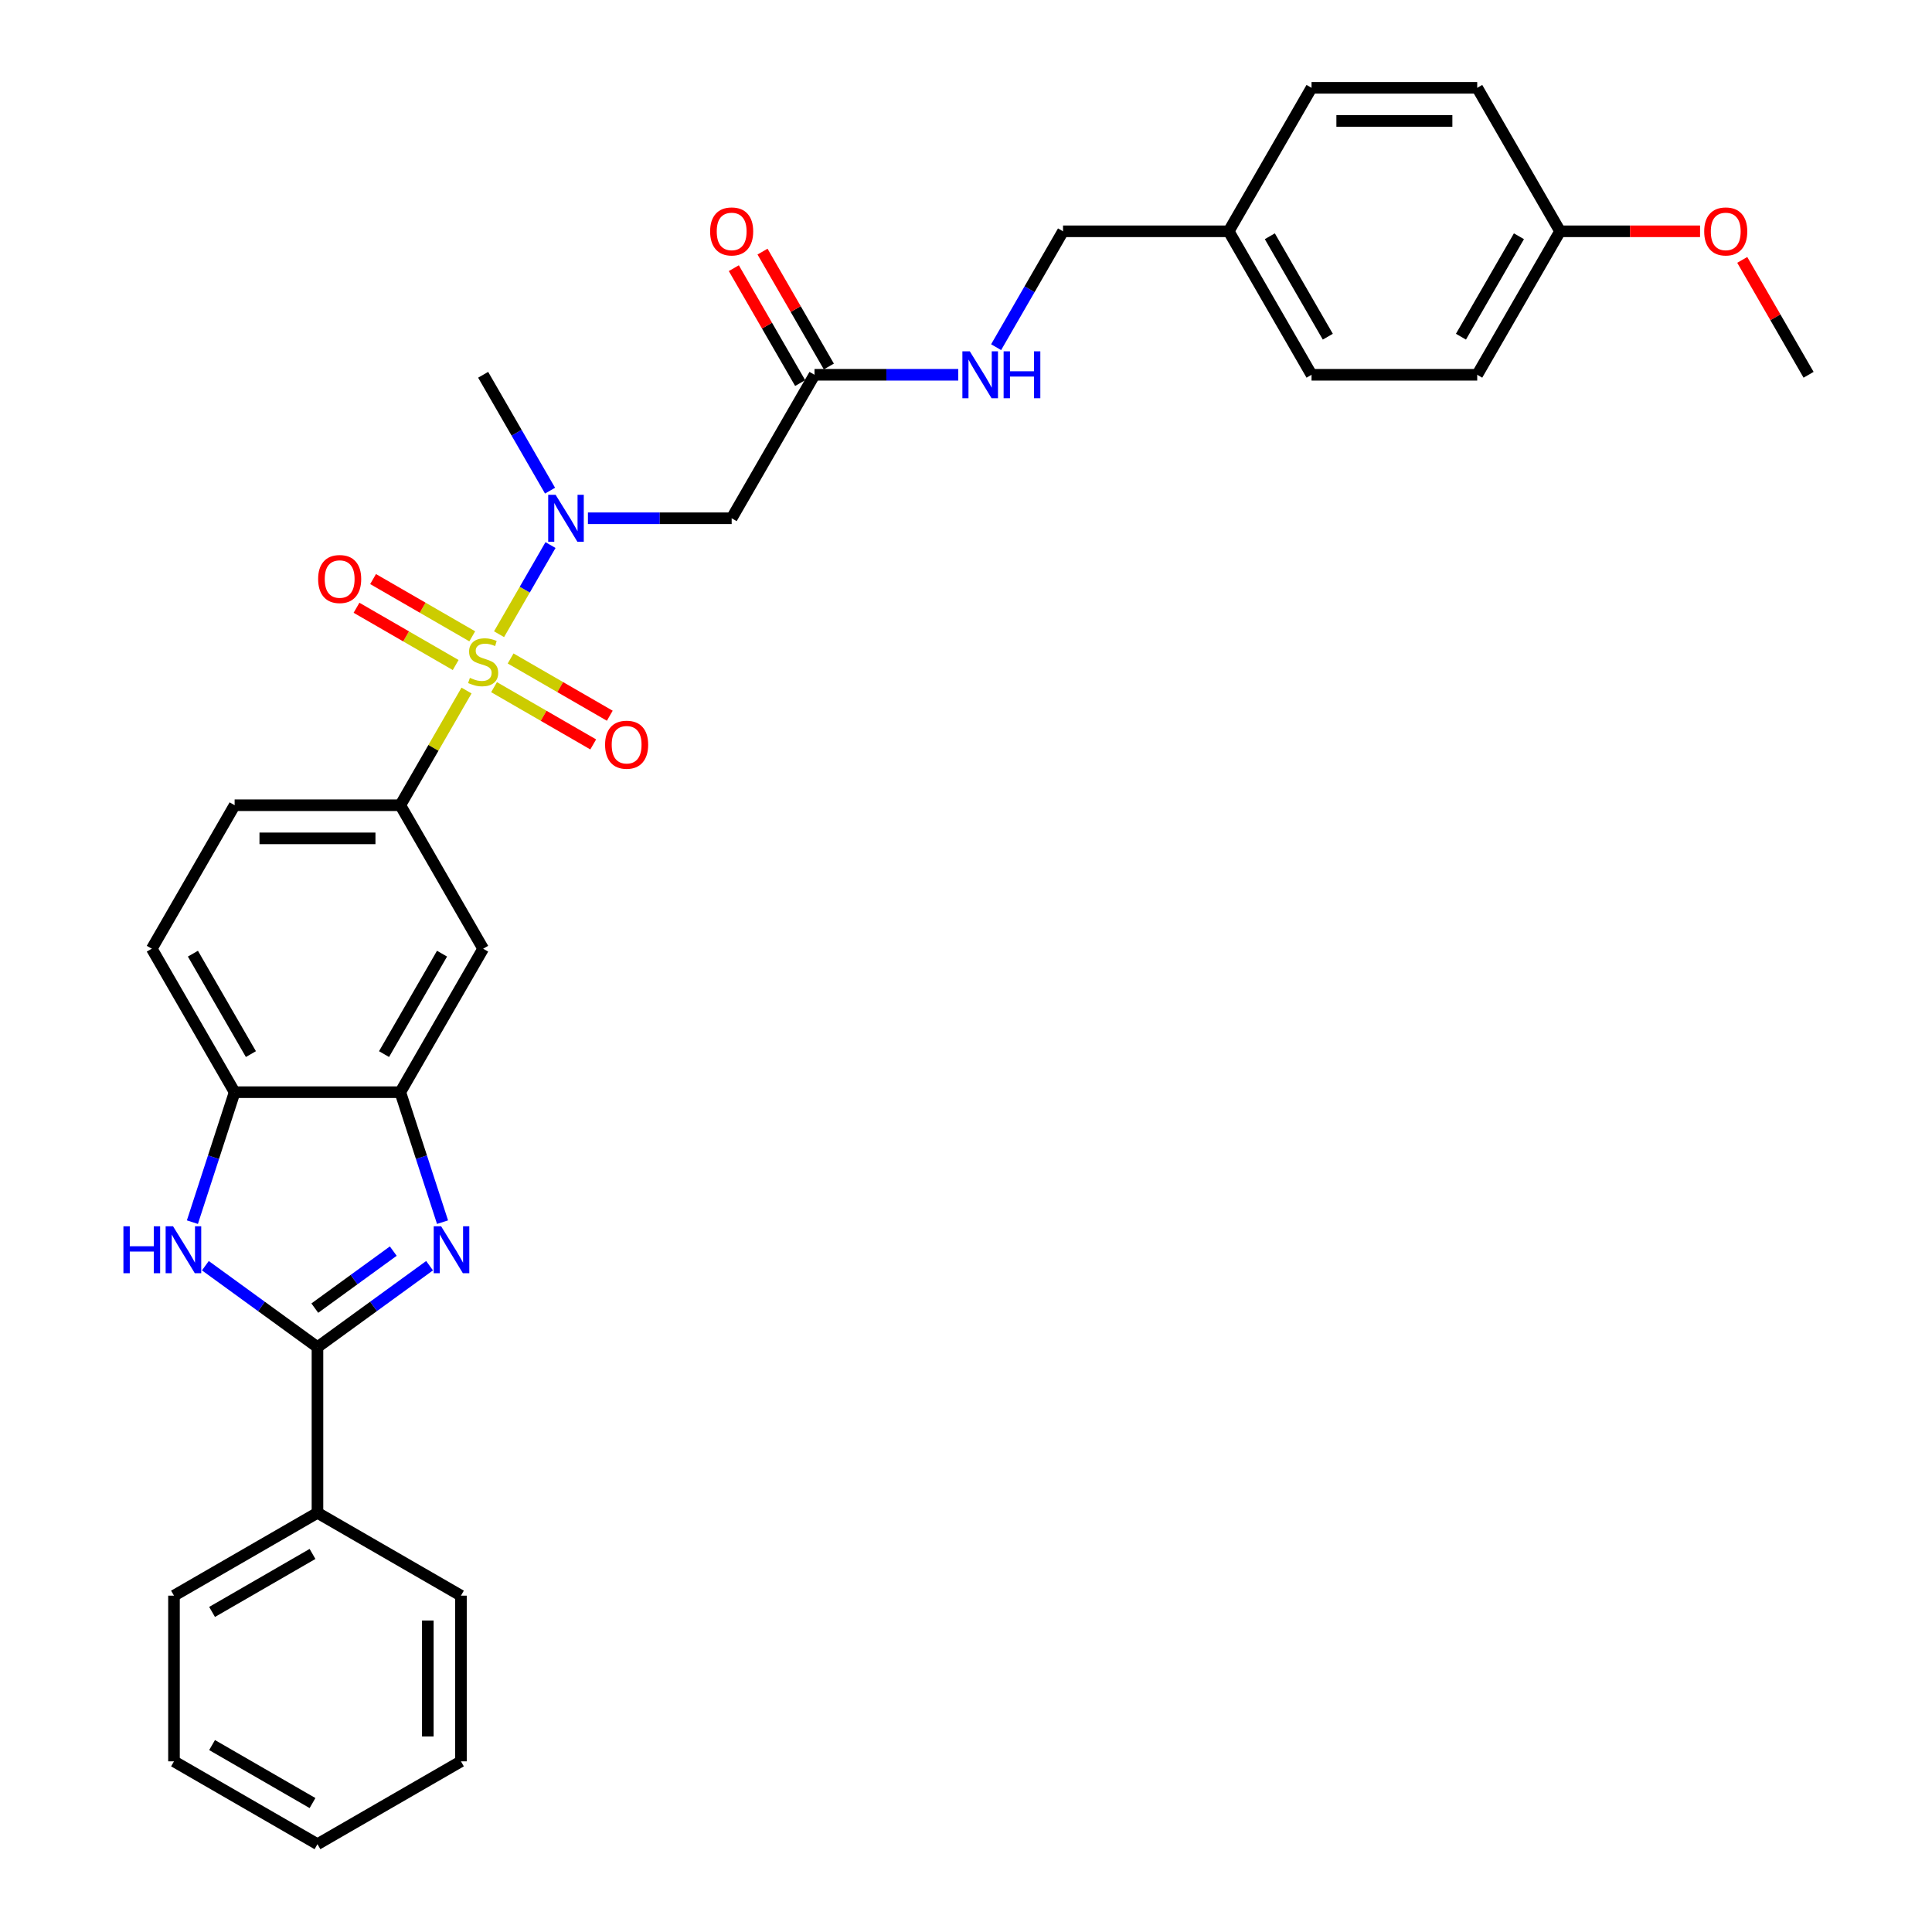 <?xml version='1.0' encoding='iso-8859-1'?>
<svg version='1.1' baseProfile='full'
              xmlns='http://www.w3.org/2000/svg'
                      xmlns:rdkit='http://www.rdkit.org/xml'
                      xmlns:xlink='http://www.w3.org/1999/xlink'
                  xml:space='preserve'
width='1000px' height='1000px' viewBox='0 0 1000 1000'>
<!-- END OF HEADER -->
<rect style='opacity:1.0;fill:#FFFFFF;stroke:none' width='1000' height='1000' x='0' y='0'> </rect>
<path class='bond-3' d='M 258.305,328.266 L 271.624,305.197' style='fill:none;fill-rule:evenodd;stroke:#CCCC00;stroke-width:6px;stroke-linecap:butt;stroke-linejoin:miter;stroke-opacity:1' />
<path class='bond-3' d='M 271.624,305.197 L 284.943,282.128' style='fill:none;fill-rule:evenodd;stroke:#0000FF;stroke-width:6px;stroke-linecap:butt;stroke-linejoin:miter;stroke-opacity:1' />
<path class='bond-4' d='M 241.471,357.423 L 224.335,387.104' style='fill:none;fill-rule:evenodd;stroke:#CCCC00;stroke-width:6px;stroke-linecap:butt;stroke-linejoin:miter;stroke-opacity:1' />
<path class='bond-4' d='M 224.335,387.104 L 207.199,416.785' style='fill:none;fill-rule:evenodd;stroke:#000000;stroke-width:6px;stroke-linecap:butt;stroke-linejoin:miter;stroke-opacity:1' />
<path class='bond-10' d='M 255.719,355.679 L 281.384,370.496' style='fill:none;fill-rule:evenodd;stroke:#CCCC00;stroke-width:6px;stroke-linecap:butt;stroke-linejoin:miter;stroke-opacity:1' />
<path class='bond-10' d='M 281.384,370.496 L 307.049,385.314' style='fill:none;fill-rule:evenodd;stroke:#FF0000;stroke-width:6px;stroke-linecap:butt;stroke-linejoin:miter;stroke-opacity:1' />
<path class='bond-10' d='M 264.294,340.825 L 289.96,355.643' style='fill:none;fill-rule:evenodd;stroke:#CCCC00;stroke-width:6px;stroke-linecap:butt;stroke-linejoin:miter;stroke-opacity:1' />
<path class='bond-10' d='M 289.96,355.643 L 315.625,370.461' style='fill:none;fill-rule:evenodd;stroke:#FF0000;stroke-width:6px;stroke-linecap:butt;stroke-linejoin:miter;stroke-opacity:1' />
<path class='bond-11' d='M 244.434,329.359 L 218.768,314.541' style='fill:none;fill-rule:evenodd;stroke:#CCCC00;stroke-width:6px;stroke-linecap:butt;stroke-linejoin:miter;stroke-opacity:1' />
<path class='bond-11' d='M 218.768,314.541 L 193.103,299.723' style='fill:none;fill-rule:evenodd;stroke:#FF0000;stroke-width:6px;stroke-linecap:butt;stroke-linejoin:miter;stroke-opacity:1' />
<path class='bond-11' d='M 235.858,344.212 L 210.193,329.394' style='fill:none;fill-rule:evenodd;stroke:#CCCC00;stroke-width:6px;stroke-linecap:butt;stroke-linejoin:miter;stroke-opacity:1' />
<path class='bond-11' d='M 210.193,329.394 L 184.528,314.576' style='fill:none;fill-rule:evenodd;stroke:#FF0000;stroke-width:6px;stroke-linecap:butt;stroke-linejoin:miter;stroke-opacity:1' />
<path class='bond-0' d='M 229.056,632.588 L 218.128,598.952' style='fill:none;fill-rule:evenodd;stroke:#0000FF;stroke-width:6px;stroke-linecap:butt;stroke-linejoin:miter;stroke-opacity:1' />
<path class='bond-0' d='M 218.128,598.952 L 207.199,565.317' style='fill:none;fill-rule:evenodd;stroke:#000000;stroke-width:6px;stroke-linecap:butt;stroke-linejoin:miter;stroke-opacity:1' />
<path class='bond-1' d='M 222.345,655.124 L 193.333,676.202' style='fill:none;fill-rule:evenodd;stroke:#0000FF;stroke-width:6px;stroke-linecap:butt;stroke-linejoin:miter;stroke-opacity:1' />
<path class='bond-1' d='M 193.333,676.202 L 164.321,697.28' style='fill:none;fill-rule:evenodd;stroke:#000000;stroke-width:6px;stroke-linecap:butt;stroke-linejoin:miter;stroke-opacity:1' />
<path class='bond-1' d='M 203.56,647.572 L 183.252,662.327' style='fill:none;fill-rule:evenodd;stroke:#0000FF;stroke-width:6px;stroke-linecap:butt;stroke-linejoin:miter;stroke-opacity:1' />
<path class='bond-1' d='M 183.252,662.327 L 162.944,677.081' style='fill:none;fill-rule:evenodd;stroke:#000000;stroke-width:6px;stroke-linecap:butt;stroke-linejoin:miter;stroke-opacity:1' />
<path class='bond-12' d='M 164.321,697.28 L 164.321,783.035' style='fill:none;fill-rule:evenodd;stroke:#000000;stroke-width:6px;stroke-linecap:butt;stroke-linejoin:miter;stroke-opacity:1' />
<path class='bond-33' d='M 164.321,697.28 L 135.31,676.202' style='fill:none;fill-rule:evenodd;stroke:#000000;stroke-width:6px;stroke-linecap:butt;stroke-linejoin:miter;stroke-opacity:1' />
<path class='bond-33' d='M 135.31,676.202 L 106.298,655.124' style='fill:none;fill-rule:evenodd;stroke:#0000FF;stroke-width:6px;stroke-linecap:butt;stroke-linejoin:miter;stroke-opacity:1' />
<path class='bond-2' d='M 99.586,632.588 L 110.515,598.952' style='fill:none;fill-rule:evenodd;stroke:#0000FF;stroke-width:6px;stroke-linecap:butt;stroke-linejoin:miter;stroke-opacity:1' />
<path class='bond-2' d='M 110.515,598.952 L 121.444,565.317' style='fill:none;fill-rule:evenodd;stroke:#000000;stroke-width:6px;stroke-linecap:butt;stroke-linejoin:miter;stroke-opacity:1' />
<path class='bond-6' d='M 304.308,268.253 L 341.508,268.253' style='fill:none;fill-rule:evenodd;stroke:#0000FF;stroke-width:6px;stroke-linecap:butt;stroke-linejoin:miter;stroke-opacity:1' />
<path class='bond-6' d='M 341.508,268.253 L 378.709,268.253' style='fill:none;fill-rule:evenodd;stroke:#000000;stroke-width:6px;stroke-linecap:butt;stroke-linejoin:miter;stroke-opacity:1' />
<path class='bond-24' d='M 284.705,253.966 L 267.391,223.976' style='fill:none;fill-rule:evenodd;stroke:#0000FF;stroke-width:6px;stroke-linecap:butt;stroke-linejoin:miter;stroke-opacity:1' />
<path class='bond-24' d='M 267.391,223.976 L 250.076,193.987' style='fill:none;fill-rule:evenodd;stroke:#000000;stroke-width:6px;stroke-linecap:butt;stroke-linejoin:miter;stroke-opacity:1' />
<path class='bond-8' d='M 207.199,416.785 L 250.076,491.051' style='fill:none;fill-rule:evenodd;stroke:#000000;stroke-width:6px;stroke-linecap:butt;stroke-linejoin:miter;stroke-opacity:1' />
<path class='bond-14' d='M 207.199,416.785 L 121.444,416.785' style='fill:none;fill-rule:evenodd;stroke:#000000;stroke-width:6px;stroke-linecap:butt;stroke-linejoin:miter;stroke-opacity:1' />
<path class='bond-14' d='M 194.335,433.936 L 134.307,433.936' style='fill:none;fill-rule:evenodd;stroke:#000000;stroke-width:6px;stroke-linecap:butt;stroke-linejoin:miter;stroke-opacity:1' />
<path class='bond-5' d='M 207.199,565.317 L 250.076,491.051' style='fill:none;fill-rule:evenodd;stroke:#000000;stroke-width:6px;stroke-linecap:butt;stroke-linejoin:miter;stroke-opacity:1' />
<path class='bond-5' d='M 198.777,545.601 L 228.791,493.615' style='fill:none;fill-rule:evenodd;stroke:#000000;stroke-width:6px;stroke-linecap:butt;stroke-linejoin:miter;stroke-opacity:1' />
<path class='bond-32' d='M 207.199,565.317 L 121.444,565.317' style='fill:none;fill-rule:evenodd;stroke:#000000;stroke-width:6px;stroke-linecap:butt;stroke-linejoin:miter;stroke-opacity:1' />
<path class='bond-9' d='M 378.709,268.253 L 421.586,193.987' style='fill:none;fill-rule:evenodd;stroke:#000000;stroke-width:6px;stroke-linecap:butt;stroke-linejoin:miter;stroke-opacity:1' />
<path class='bond-7' d='M 121.444,565.317 L 78.566,491.051' style='fill:none;fill-rule:evenodd;stroke:#000000;stroke-width:6px;stroke-linecap:butt;stroke-linejoin:miter;stroke-opacity:1' />
<path class='bond-7' d='M 129.865,545.601 L 99.851,493.615' style='fill:none;fill-rule:evenodd;stroke:#000000;stroke-width:6px;stroke-linecap:butt;stroke-linejoin:miter;stroke-opacity:1' />
<path class='bond-13' d='M 421.586,193.987 L 458.787,193.987' style='fill:none;fill-rule:evenodd;stroke:#000000;stroke-width:6px;stroke-linecap:butt;stroke-linejoin:miter;stroke-opacity:1' />
<path class='bond-13' d='M 458.787,193.987 L 495.987,193.987' style='fill:none;fill-rule:evenodd;stroke:#0000FF;stroke-width:6px;stroke-linecap:butt;stroke-linejoin:miter;stroke-opacity:1' />
<path class='bond-16' d='M 429.013,189.699 L 411.847,159.967' style='fill:none;fill-rule:evenodd;stroke:#000000;stroke-width:6px;stroke-linecap:butt;stroke-linejoin:miter;stroke-opacity:1' />
<path class='bond-16' d='M 411.847,159.967 L 394.681,130.234' style='fill:none;fill-rule:evenodd;stroke:#FF0000;stroke-width:6px;stroke-linecap:butt;stroke-linejoin:miter;stroke-opacity:1' />
<path class='bond-16' d='M 414.16,198.274 L 396.994,168.542' style='fill:none;fill-rule:evenodd;stroke:#000000;stroke-width:6px;stroke-linecap:butt;stroke-linejoin:miter;stroke-opacity:1' />
<path class='bond-16' d='M 396.994,168.542 L 379.828,138.81' style='fill:none;fill-rule:evenodd;stroke:#FF0000;stroke-width:6px;stroke-linecap:butt;stroke-linejoin:miter;stroke-opacity:1' />
<path class='bond-26' d='M 164.321,783.035 L 90.055,825.913' style='fill:none;fill-rule:evenodd;stroke:#000000;stroke-width:6px;stroke-linecap:butt;stroke-linejoin:miter;stroke-opacity:1' />
<path class='bond-26' d='M 161.757,804.32 L 109.771,834.334' style='fill:none;fill-rule:evenodd;stroke:#000000;stroke-width:6px;stroke-linecap:butt;stroke-linejoin:miter;stroke-opacity:1' />
<path class='bond-27' d='M 164.321,783.035 L 238.587,825.913' style='fill:none;fill-rule:evenodd;stroke:#000000;stroke-width:6px;stroke-linecap:butt;stroke-linejoin:miter;stroke-opacity:1' />
<path class='bond-17' d='M 515.59,179.7 L 532.904,149.71' style='fill:none;fill-rule:evenodd;stroke:#0000FF;stroke-width:6px;stroke-linecap:butt;stroke-linejoin:miter;stroke-opacity:1' />
<path class='bond-17' d='M 532.904,149.71 L 550.219,119.721' style='fill:none;fill-rule:evenodd;stroke:#000000;stroke-width:6px;stroke-linecap:butt;stroke-linejoin:miter;stroke-opacity:1' />
<path class='bond-15' d='M 121.444,416.785 L 78.566,491.051' style='fill:none;fill-rule:evenodd;stroke:#000000;stroke-width:6px;stroke-linecap:butt;stroke-linejoin:miter;stroke-opacity:1' />
<path class='bond-18' d='M 550.219,119.721 L 635.974,119.721' style='fill:none;fill-rule:evenodd;stroke:#000000;stroke-width:6px;stroke-linecap:butt;stroke-linejoin:miter;stroke-opacity:1' />
<path class='bond-20' d='M 635.974,119.721 L 678.851,45.455' style='fill:none;fill-rule:evenodd;stroke:#000000;stroke-width:6px;stroke-linecap:butt;stroke-linejoin:miter;stroke-opacity:1' />
<path class='bond-21' d='M 635.974,119.721 L 678.851,193.987' style='fill:none;fill-rule:evenodd;stroke:#000000;stroke-width:6px;stroke-linecap:butt;stroke-linejoin:miter;stroke-opacity:1' />
<path class='bond-21' d='M 657.259,122.285 L 687.273,174.271' style='fill:none;fill-rule:evenodd;stroke:#000000;stroke-width:6px;stroke-linecap:butt;stroke-linejoin:miter;stroke-opacity:1' />
<path class='bond-19' d='M 807.484,119.721 L 764.606,193.987' style='fill:none;fill-rule:evenodd;stroke:#000000;stroke-width:6px;stroke-linecap:butt;stroke-linejoin:miter;stroke-opacity:1' />
<path class='bond-19' d='M 786.199,122.285 L 756.185,174.271' style='fill:none;fill-rule:evenodd;stroke:#000000;stroke-width:6px;stroke-linecap:butt;stroke-linejoin:miter;stroke-opacity:1' />
<path class='bond-25' d='M 807.484,119.721 L 843.716,119.721' style='fill:none;fill-rule:evenodd;stroke:#000000;stroke-width:6px;stroke-linecap:butt;stroke-linejoin:miter;stroke-opacity:1' />
<path class='bond-25' d='M 843.716,119.721 L 879.947,119.721' style='fill:none;fill-rule:evenodd;stroke:#FF0000;stroke-width:6px;stroke-linecap:butt;stroke-linejoin:miter;stroke-opacity:1' />
<path class='bond-34' d='M 807.484,119.721 L 764.606,45.455' style='fill:none;fill-rule:evenodd;stroke:#000000;stroke-width:6px;stroke-linecap:butt;stroke-linejoin:miter;stroke-opacity:1' />
<path class='bond-23' d='M 678.851,45.455 L 764.606,45.455' style='fill:none;fill-rule:evenodd;stroke:#000000;stroke-width:6px;stroke-linecap:butt;stroke-linejoin:miter;stroke-opacity:1' />
<path class='bond-23' d='M 691.715,62.606 L 751.743,62.606' style='fill:none;fill-rule:evenodd;stroke:#000000;stroke-width:6px;stroke-linecap:butt;stroke-linejoin:miter;stroke-opacity:1' />
<path class='bond-22' d='M 678.851,193.987 L 764.606,193.987' style='fill:none;fill-rule:evenodd;stroke:#000000;stroke-width:6px;stroke-linecap:butt;stroke-linejoin:miter;stroke-opacity:1' />
<path class='bond-28' d='M 901.785,134.522 L 918.951,164.254' style='fill:none;fill-rule:evenodd;stroke:#FF0000;stroke-width:6px;stroke-linecap:butt;stroke-linejoin:miter;stroke-opacity:1' />
<path class='bond-28' d='M 918.951,164.254 L 936.117,193.987' style='fill:none;fill-rule:evenodd;stroke:#000000;stroke-width:6px;stroke-linecap:butt;stroke-linejoin:miter;stroke-opacity:1' />
<path class='bond-30' d='M 90.055,825.913 L 90.055,911.668' style='fill:none;fill-rule:evenodd;stroke:#000000;stroke-width:6px;stroke-linecap:butt;stroke-linejoin:miter;stroke-opacity:1' />
<path class='bond-29' d='M 238.587,825.913 L 238.587,911.668' style='fill:none;fill-rule:evenodd;stroke:#000000;stroke-width:6px;stroke-linecap:butt;stroke-linejoin:miter;stroke-opacity:1' />
<path class='bond-29' d='M 221.436,838.776 L 221.436,898.805' style='fill:none;fill-rule:evenodd;stroke:#000000;stroke-width:6px;stroke-linecap:butt;stroke-linejoin:miter;stroke-opacity:1' />
<path class='bond-31' d='M 238.587,911.668 L 164.321,954.545' style='fill:none;fill-rule:evenodd;stroke:#000000;stroke-width:6px;stroke-linecap:butt;stroke-linejoin:miter;stroke-opacity:1' />
<path class='bond-35' d='M 90.055,911.668 L 164.321,954.545' style='fill:none;fill-rule:evenodd;stroke:#000000;stroke-width:6px;stroke-linecap:butt;stroke-linejoin:miter;stroke-opacity:1' />
<path class='bond-35' d='M 109.771,903.246 L 161.757,933.261' style='fill:none;fill-rule:evenodd;stroke:#000000;stroke-width:6px;stroke-linecap:butt;stroke-linejoin:miter;stroke-opacity:1' />
<path  class='atom-0' d='M 243.216 350.854
Q 243.49 350.957, 244.622 351.437
Q 245.754 351.917, 246.989 352.226
Q 248.258 352.501, 249.493 352.501
Q 251.791 352.501, 253.129 351.403
Q 254.467 350.271, 254.467 348.316
Q 254.467 346.978, 253.781 346.155
Q 253.129 345.331, 252.1 344.886
Q 251.071 344.44, 249.356 343.925
Q 247.195 343.273, 245.891 342.656
Q 244.622 342.039, 243.696 340.735
Q 242.804 339.432, 242.804 337.236
Q 242.804 334.183, 244.862 332.297
Q 246.955 330.41, 251.071 330.41
Q 253.884 330.41, 257.074 331.748
L 256.285 334.389
Q 253.369 333.189, 251.174 333.189
Q 248.807 333.189, 247.504 334.183
Q 246.2 335.144, 246.234 336.825
Q 246.234 338.128, 246.886 338.917
Q 247.572 339.706, 248.533 340.152
Q 249.527 340.598, 251.174 341.112
Q 253.369 341.798, 254.673 342.484
Q 255.976 343.17, 256.902 344.577
Q 257.863 345.949, 257.863 348.316
Q 257.863 351.677, 255.599 353.495
Q 253.369 355.279, 249.63 355.279
Q 247.469 355.279, 245.823 354.799
Q 244.211 354.353, 242.29 353.564
L 243.216 350.854
' fill='#CCCC00'/>
<path  class='atom-1' d='M 228.33 634.732
L 236.288 647.595
Q 237.077 648.864, 238.346 651.163
Q 239.616 653.461, 239.684 653.598
L 239.684 634.732
L 242.909 634.732
L 242.909 659.018
L 239.581 659.018
L 231.04 644.954
Q 230.045 643.307, 228.982 641.421
Q 227.953 639.534, 227.644 638.951
L 227.644 659.018
L 224.488 659.018
L 224.488 634.732
L 228.33 634.732
' fill='#0000FF'/>
<path  class='atom-3' d='M 63.883 634.732
L 67.176 634.732
L 67.176 645.057
L 79.594 645.057
L 79.594 634.732
L 82.887 634.732
L 82.887 659.018
L 79.594 659.018
L 79.594 647.801
L 67.176 647.801
L 67.176 659.018
L 63.883 659.018
L 63.883 634.732
' fill='#0000FF'/>
<path  class='atom-3' d='M 89.576 634.732
L 97.534 647.595
Q 98.323 648.864, 99.592 651.163
Q 100.861 653.461, 100.93 653.598
L 100.93 634.732
L 104.154 634.732
L 104.154 659.018
L 100.827 659.018
L 92.285 644.954
Q 91.291 643.307, 90.227 641.421
Q 89.198 639.534, 88.89 638.951
L 88.89 659.018
L 85.734 659.018
L 85.734 634.732
L 89.576 634.732
' fill='#0000FF'/>
<path  class='atom-4' d='M 287.585 256.11
L 295.544 268.973
Q 296.332 270.242, 297.602 272.54
Q 298.871 274.839, 298.939 274.976
L 298.939 256.11
L 302.164 256.11
L 302.164 280.396
L 298.837 280.396
L 290.295 266.332
Q 289.301 264.685, 288.237 262.799
Q 287.208 260.912, 286.899 260.329
L 286.899 280.396
L 283.744 280.396
L 283.744 256.11
L 287.585 256.11
' fill='#0000FF'/>
<path  class='atom-11' d='M 313.194 385.465
Q 313.194 379.634, 316.075 376.375
Q 318.957 373.116, 324.342 373.116
Q 329.728 373.116, 332.609 376.375
Q 335.49 379.634, 335.49 385.465
Q 335.49 391.365, 332.575 394.726
Q 329.659 398.054, 324.342 398.054
Q 318.991 398.054, 316.075 394.726
Q 313.194 391.399, 313.194 385.465
M 324.342 395.31
Q 328.047 395.31, 330.036 392.84
Q 332.06 390.336, 332.06 385.465
Q 332.06 380.697, 330.036 378.296
Q 328.047 375.86, 324.342 375.86
Q 320.638 375.86, 318.614 378.261
Q 316.624 380.663, 316.624 385.465
Q 316.624 390.37, 318.614 392.84
Q 320.638 395.31, 324.342 395.31
' fill='#FF0000'/>
<path  class='atom-12' d='M 164.662 299.71
Q 164.662 293.878, 167.543 290.62
Q 170.425 287.361, 175.81 287.361
Q 181.196 287.361, 184.077 290.62
Q 186.958 293.878, 186.958 299.71
Q 186.958 305.61, 184.043 308.971
Q 181.127 312.299, 175.81 312.299
Q 170.459 312.299, 167.543 308.971
Q 164.662 305.644, 164.662 299.71
M 175.81 309.554
Q 179.515 309.554, 181.504 307.085
Q 183.528 304.581, 183.528 299.71
Q 183.528 294.942, 181.504 292.541
Q 179.515 290.105, 175.81 290.105
Q 172.106 290.105, 170.082 292.506
Q 168.092 294.908, 168.092 299.71
Q 168.092 304.615, 170.082 307.085
Q 172.106 309.554, 175.81 309.554
' fill='#FF0000'/>
<path  class='atom-14' d='M 501.973 181.844
L 509.931 194.707
Q 510.72 195.976, 511.989 198.274
Q 513.258 200.573, 513.327 200.71
L 513.327 181.844
L 516.551 181.844
L 516.551 206.13
L 513.224 206.13
L 504.683 192.066
Q 503.688 190.419, 502.625 188.533
Q 501.596 186.646, 501.287 186.063
L 501.287 206.13
L 498.131 206.13
L 498.131 181.844
L 501.973 181.844
' fill='#0000FF'/>
<path  class='atom-14' d='M 519.467 181.844
L 522.76 181.844
L 522.76 192.169
L 535.177 192.169
L 535.177 181.844
L 538.47 181.844
L 538.47 206.13
L 535.177 206.13
L 535.177 194.913
L 522.76 194.913
L 522.76 206.13
L 519.467 206.13
L 519.467 181.844
' fill='#0000FF'/>
<path  class='atom-17' d='M 367.561 119.789
Q 367.561 113.958, 370.442 110.699
Q 373.323 107.44, 378.709 107.44
Q 384.094 107.44, 386.976 110.699
Q 389.857 113.958, 389.857 119.789
Q 389.857 125.689, 386.941 129.051
Q 384.026 132.378, 378.709 132.378
Q 373.358 132.378, 370.442 129.051
Q 367.561 125.723, 367.561 119.789
M 378.709 129.634
Q 382.413 129.634, 384.403 127.164
Q 386.427 124.66, 386.427 119.789
Q 386.427 115.021, 384.403 112.62
Q 382.413 110.185, 378.709 110.185
Q 375.004 110.185, 372.98 112.586
Q 370.991 114.987, 370.991 119.789
Q 370.991 124.694, 372.98 127.164
Q 375.004 129.634, 378.709 129.634
' fill='#FF0000'/>
<path  class='atom-26' d='M 882.091 119.789
Q 882.091 113.958, 884.972 110.699
Q 887.854 107.44, 893.239 107.44
Q 898.624 107.44, 901.506 110.699
Q 904.387 113.958, 904.387 119.789
Q 904.387 125.689, 901.472 129.051
Q 898.556 132.378, 893.239 132.378
Q 887.888 132.378, 884.972 129.051
Q 882.091 125.723, 882.091 119.789
M 893.239 129.634
Q 896.944 129.634, 898.933 127.164
Q 900.957 124.66, 900.957 119.789
Q 900.957 115.021, 898.933 112.62
Q 896.944 110.185, 893.239 110.185
Q 889.534 110.185, 887.511 112.586
Q 885.521 114.987, 885.521 119.789
Q 885.521 124.694, 887.511 127.164
Q 889.534 129.634, 893.239 129.634
' fill='#FF0000'/>
</svg>
